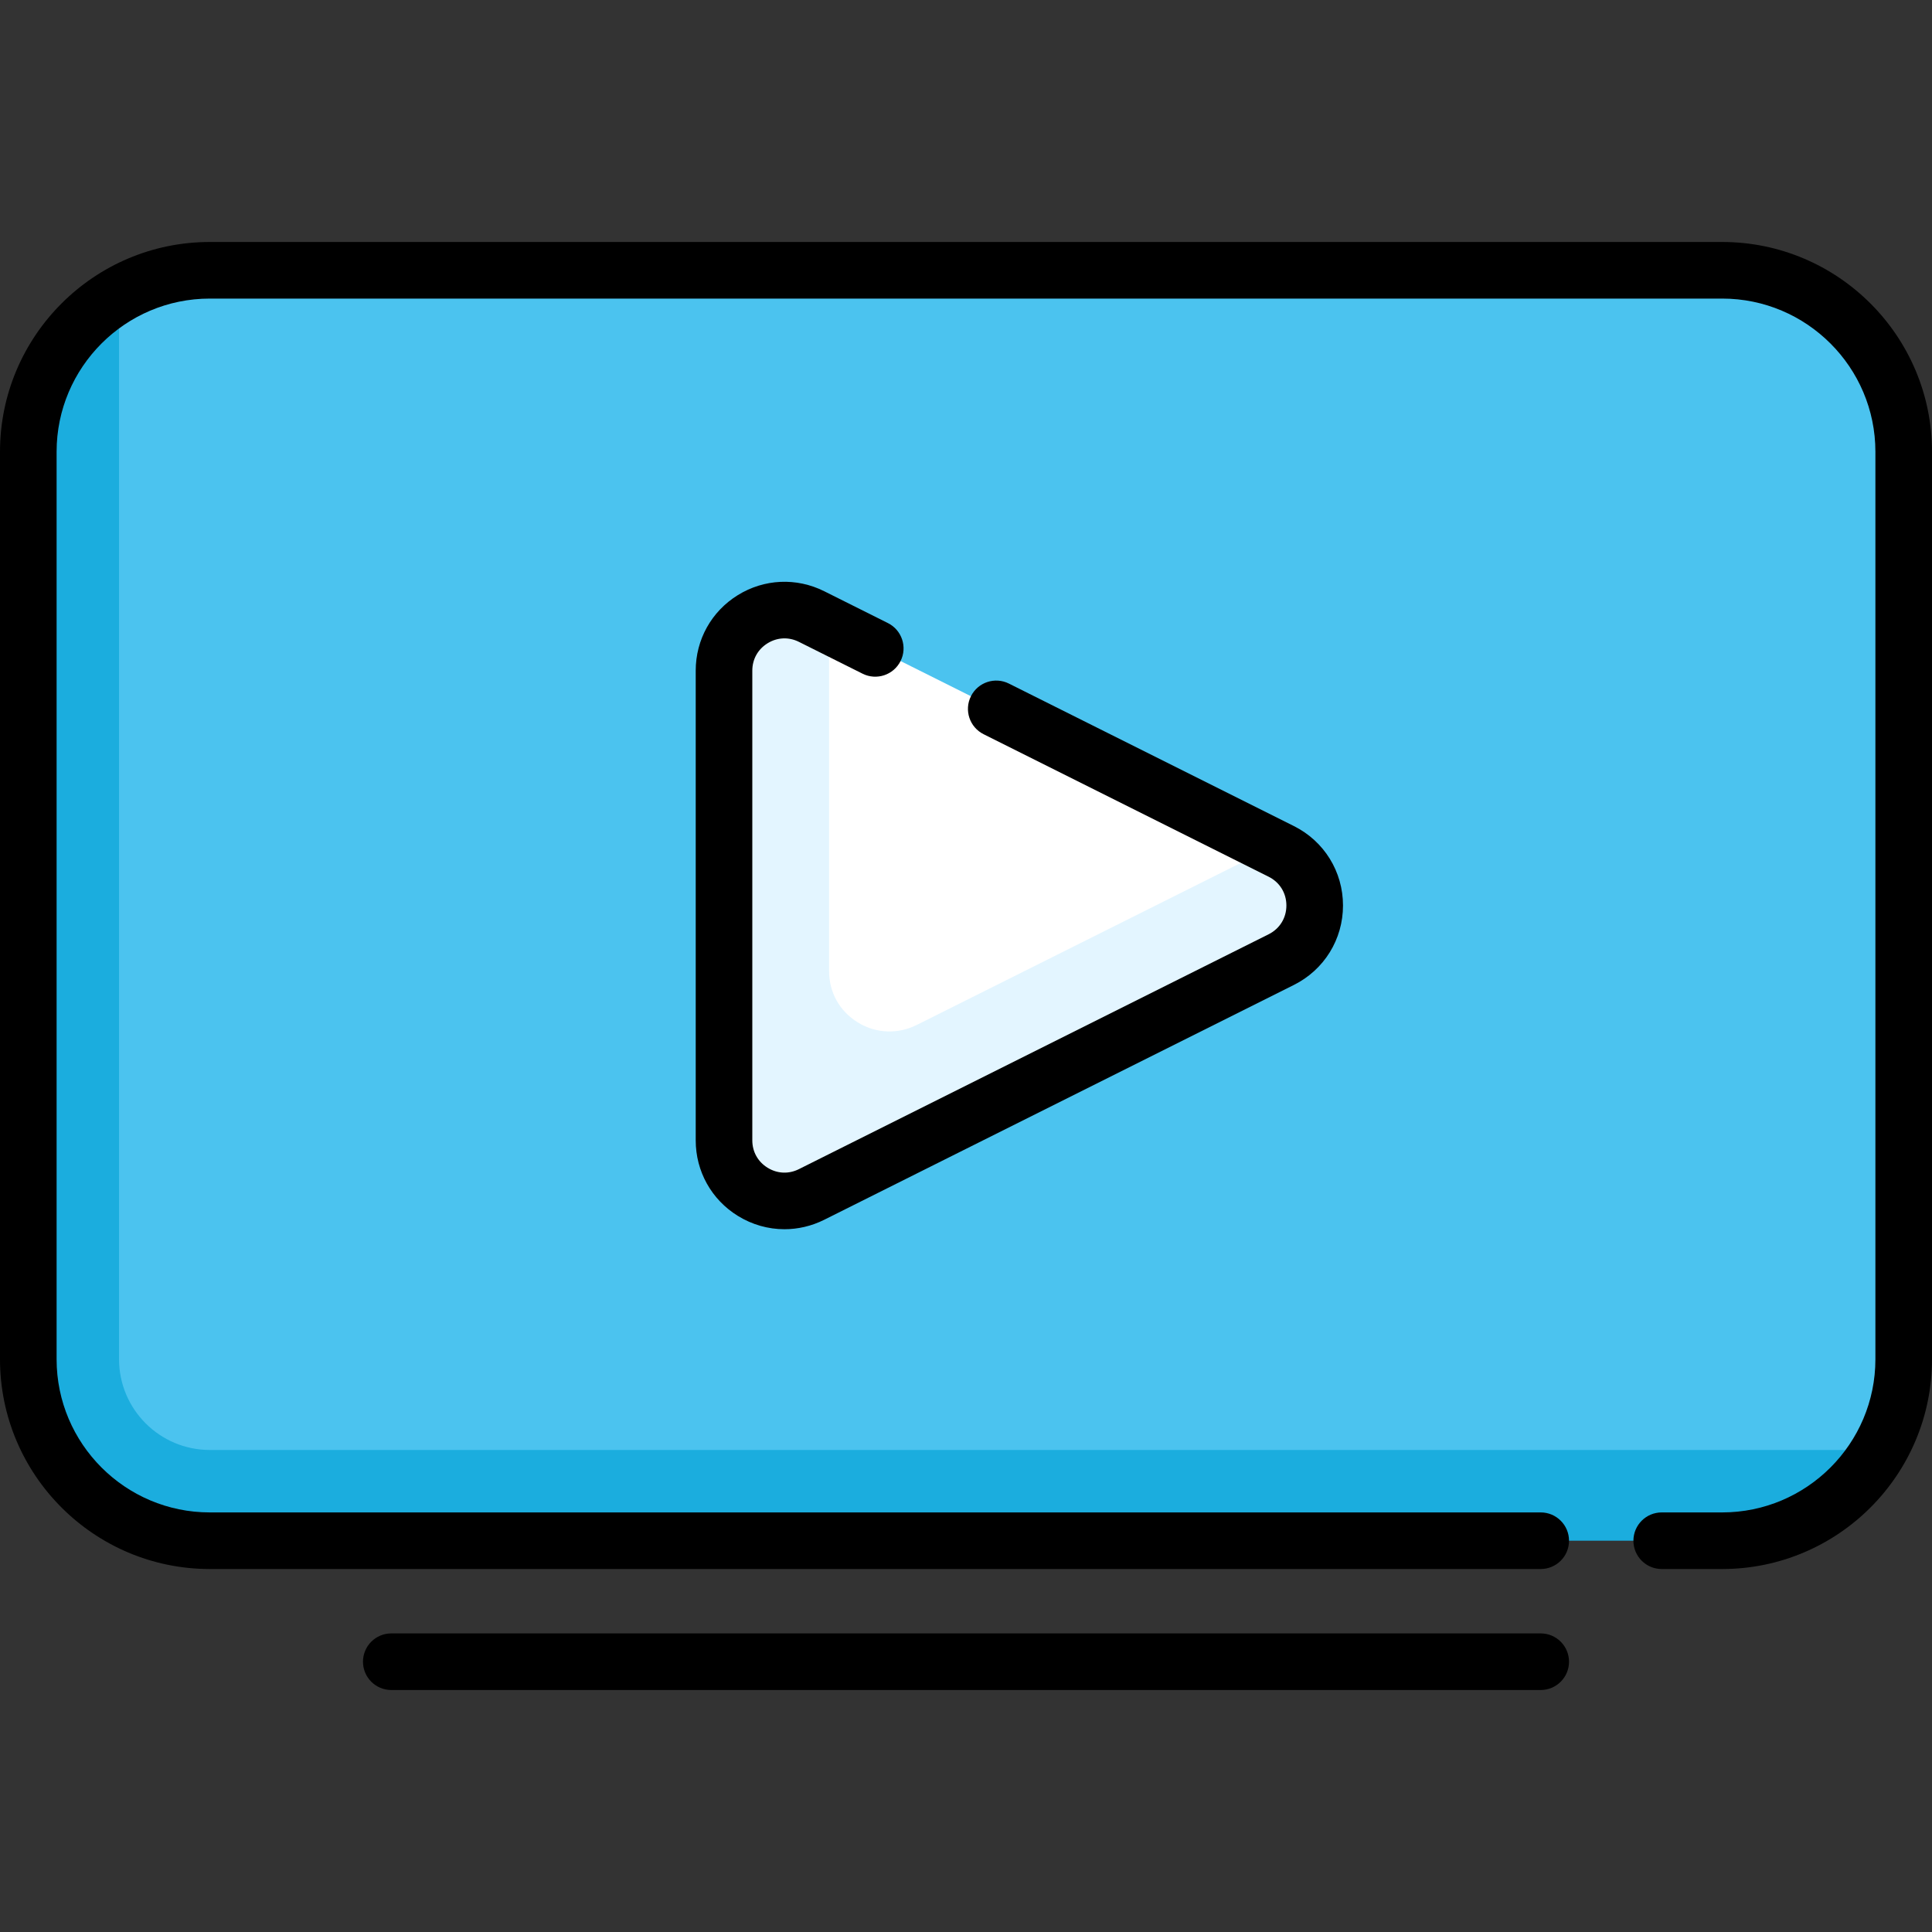 <svg id="Capa_1" enable-background="new 0 0 512 512" height="512" viewBox="0 0 512 512" width="512" xmlns="http://www.w3.org/2000/svg"><rect x="0" y="0" width="512" height="512" fill="#333333" stroke="none"/><g><g><path d="m456.403 71.629h-400.806c-26.563 0-48.097 21.534-48.097 48.097v240.484c0 26.563 21.534 48.097 48.097 48.097l414.203-7.5s34.7-14.034 34.7-40.597v-240.484c0-26.563-21.534-48.097-48.097-48.097z" fill="#4bc3ef"/><path d="m339.547 225.628-124.474-62.237c-10.66-5.33-23.202 2.421-23.202 14.339v124.474c0 11.918 12.542 19.669 23.202 14.34l124.474-62.237c11.816-5.908 11.816-22.771 0-28.679z" fill="#fff"/><path d="m55.597 384.258c-13.261 0-24.048-10.787-24.048-24.048v-282.094c-14.363 8.32-24.049 23.818-24.049 41.61v240.484c0 26.563 21.534 48.097 48.097 48.097h400.806c17.792 0 33.29-9.686 41.609-24.048h-442.415z" fill="#1badde"/><path d="m339.547 254.307c11.816-5.908 11.816-22.771 0-28.679l-2.305-1.153-94.338 47.166c-4.994 2.497-10.826 2.251-15.594-.701-4.83-2.986-7.601-7.957-7.601-13.641v-91.591l-4.635-2.318c-10.659-5.33-23.202 2.421-23.202 14.339v124.474c0 11.918 12.543 19.669 23.202 14.34z" fill="#e3f5ff"/></g><g><path d="m456.403 64.129h-400.806c-30.657 0-55.597 24.94-55.597 55.597v240.484c0 30.656 24.94 55.597 55.597 55.597h352.71c4.142 0 7.5-3.358 7.5-7.5 0-4.143-3.358-7.5-7.5-7.5h-352.71c-22.386 0-40.597-18.212-40.597-40.597v-240.484c0-22.385 18.211-40.597 40.597-40.597h400.807c22.385 0 40.597 18.212 40.597 40.597v240.484c0 22.385-18.211 40.597-40.597 40.597h-16.032c-4.142 0-7.5 3.357-7.5 7.5 0 4.142 3.358 7.5 7.5 7.5h16.032c30.656 0 55.597-24.94 55.597-55.597v-240.484c-.001-30.657-24.941-55.597-55.598-55.597z"/><path d="m408.307 432.871h-304.614c-4.142 0-7.5 3.357-7.5 7.5 0 4.142 3.358 7.5 7.5 7.5h304.613c4.142 0 7.5-3.358 7.5-7.5.001-4.142-3.357-7.5-7.499-7.5z"/><path d="m203.417 170.473c2.572-1.589 5.598-1.725 8.302-.374l16.878 8.439c3.704 1.852 8.21.351 10.062-3.354 1.853-3.705.351-8.21-3.354-10.062l-16.878-8.439c-7.349-3.674-15.908-3.289-22.896 1.03s-11.16 11.802-11.16 20.018v124.473c0 8.216 4.172 15.699 11.161 20.018 3.803 2.351 8.072 3.536 12.357 3.536 3.588 0 7.189-.831 10.538-2.505l124.473-62.237c8.024-4.012 13.008-12.077 13.008-21.048s-4.984-17.036-13.008-21.048l-75.53-37.765c-3.705-1.853-8.209-.351-10.062 3.354s-.351 8.21 3.354 10.062l75.53 37.765c2.953 1.477 4.716 4.33 4.716 7.631s-1.763 6.155-4.716 7.631l-124.473 62.237c-2.704 1.352-5.73 1.216-8.302-.374s-4.046-4.235-4.046-7.258v-124.472c0-3.023 1.475-5.669 4.046-7.258z"/></g></g></svg>
